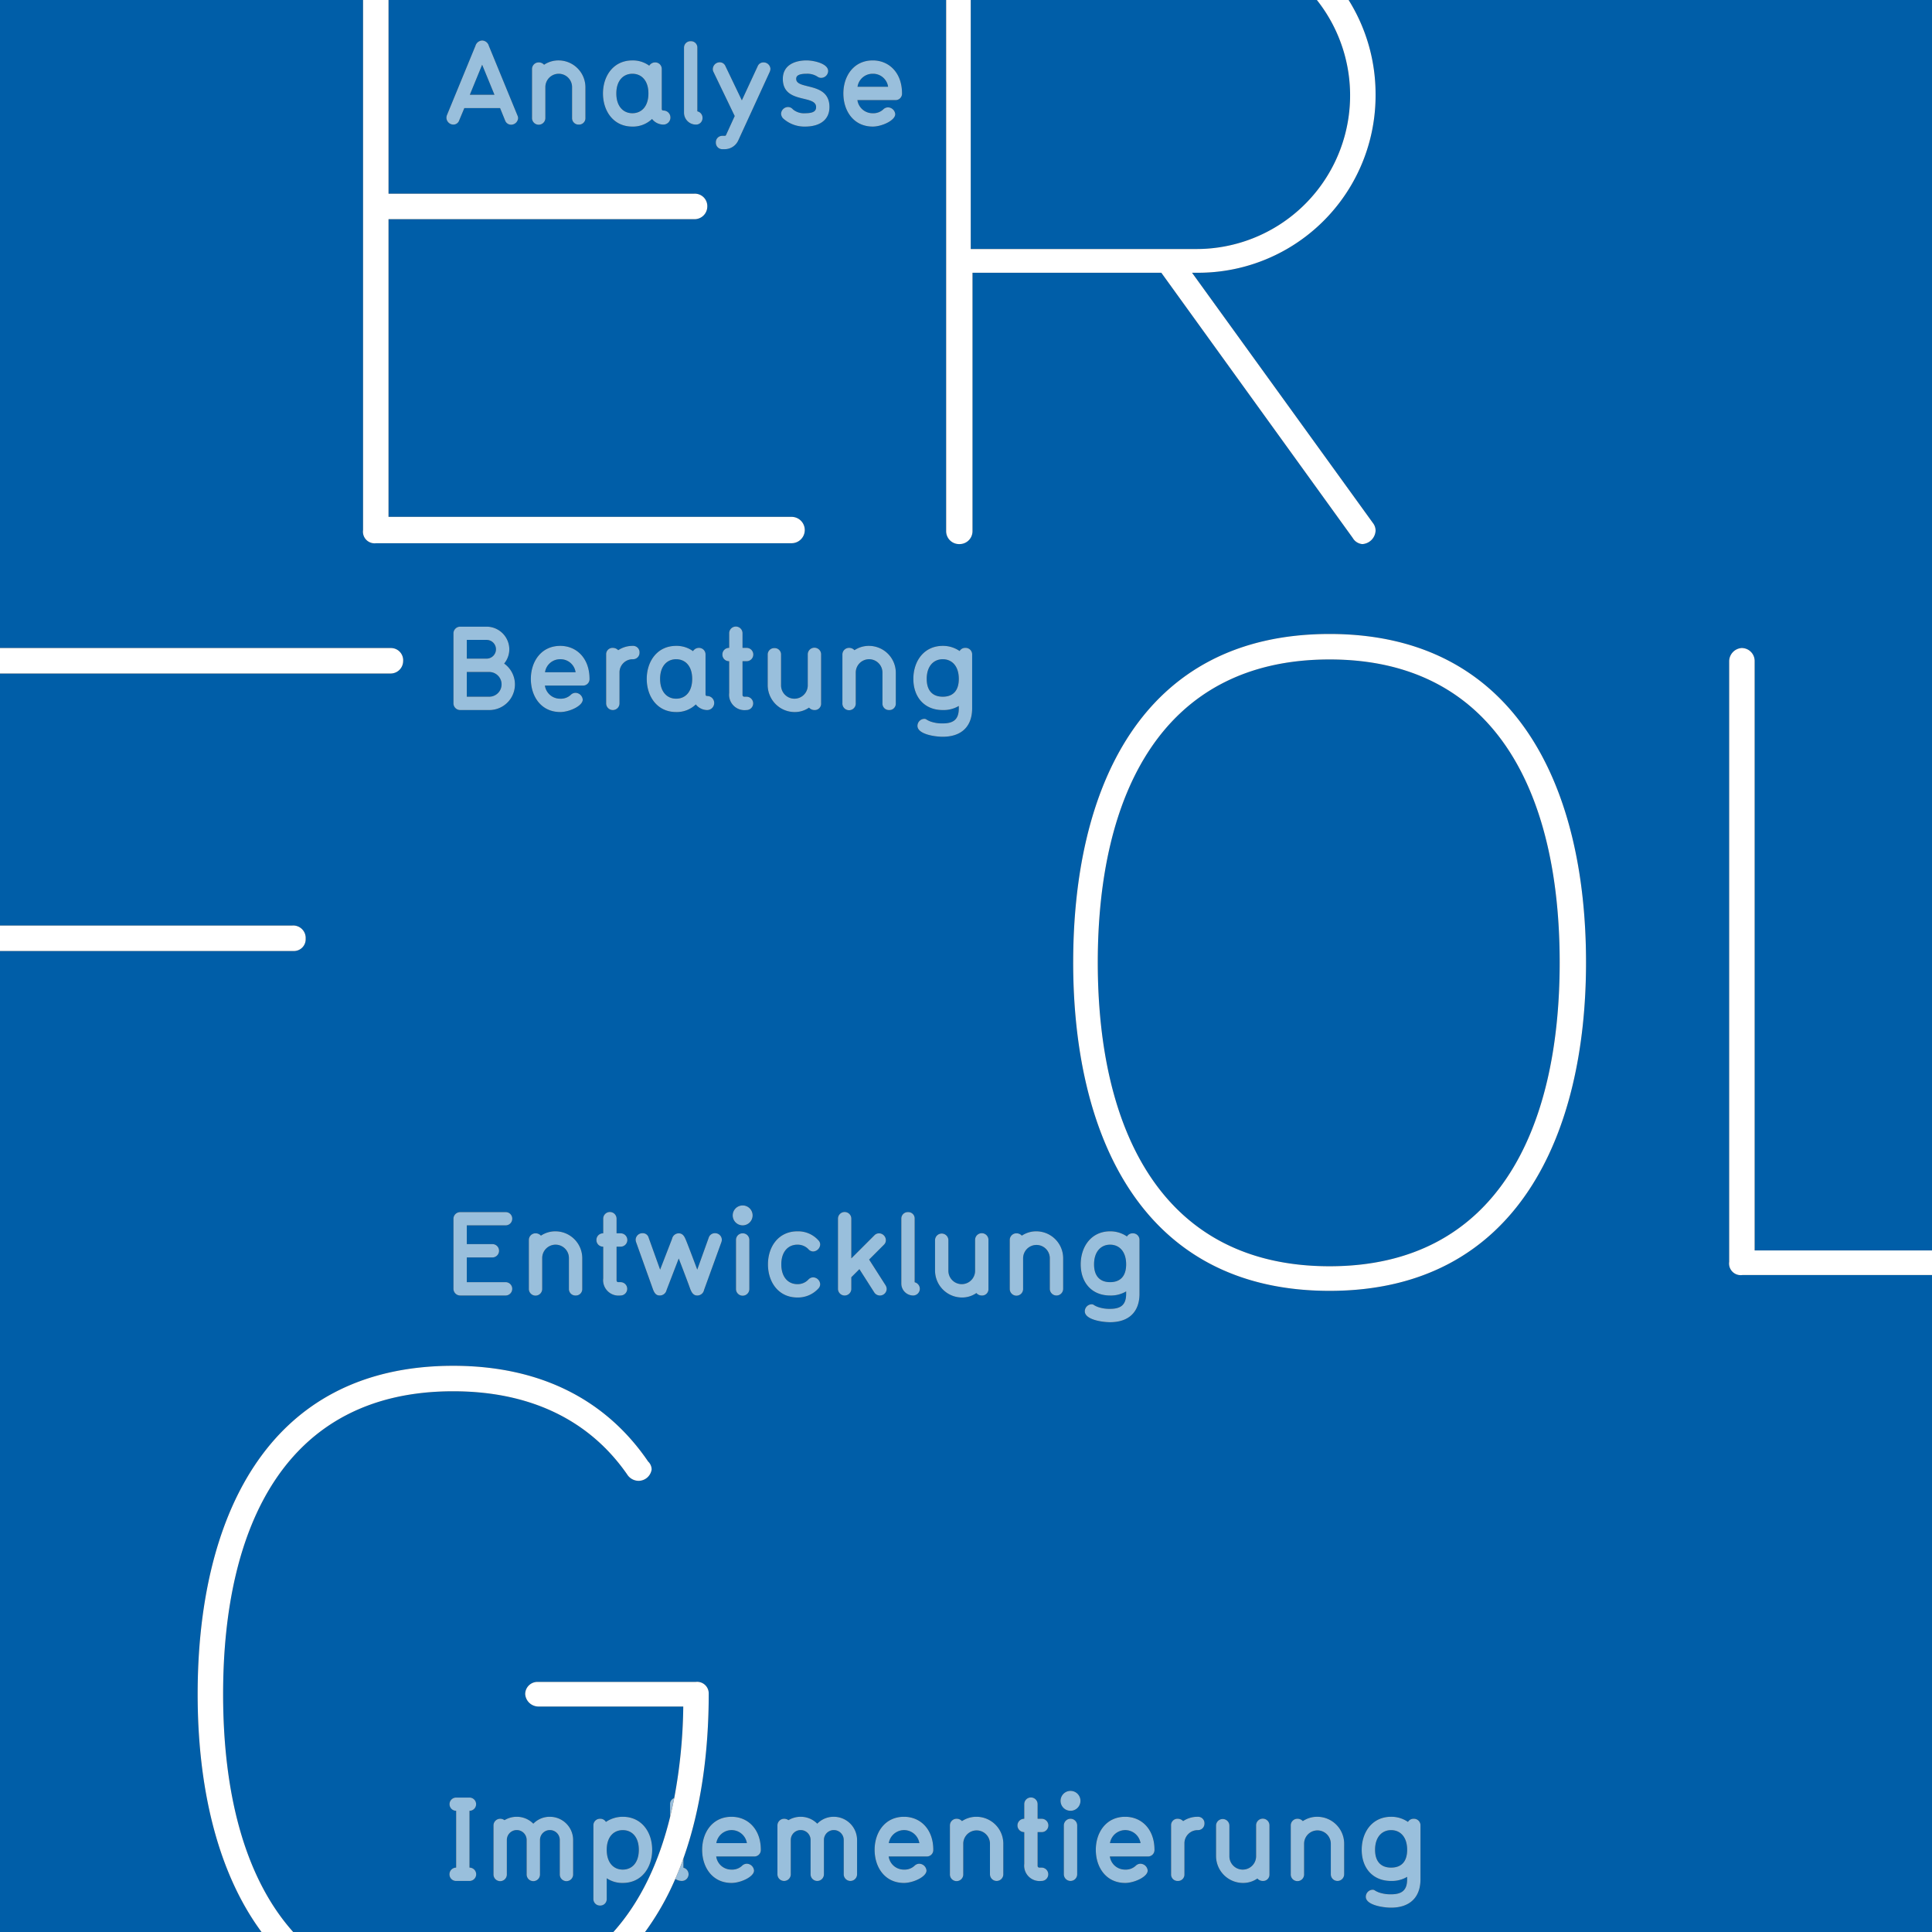 <svg xmlns="http://www.w3.org/2000/svg" viewBox="0 0 330 330"><rect x="0" y="0" width="330" height="330" fill="#333333" stroke="none"/><defs><style>.cls-1{fill:#005ea8;}.cls-2{fill:#99bfdc;}.cls-3{fill:#fff;}</style></defs><title>VRCP-Erfolg-Element 5</title><g id="Ebene_2" data-name="Ebene 2"><g id="Ebene_1-2" data-name="Ebene 1"><path class="cls-1" d="M103.633,315.96c0-2.181,1.16-3.36,2.74-3.36s2.741,1.18,2.741,3.36c0,2.2-1.16,3.381-2.741,3.381S103.633,318.161,103.633,315.96ZM161.03,119.001c1.74,0,2.74-1.02,2.74-3.041,0-2.181-1.16-3.36-2.74-3.36-1.56,0-2.741,1.18-2.741,3.36C158.289,117.981,159.309,119.001,161.03,119.001ZM154.414,312.6a2.599,2.599,0,0,0-2.601,2.221h5.221A2.588,2.588,0,0,0,154.414,312.6Zm37.78,0a2.599,2.599,0,0,0-2.601,2.221h5.221A2.588,2.588,0,0,0,192.194,312.6ZM0,0H62.013V90.534a1.989,1.989,0,0,0,2.25,2.25H135.21a2.25,2.25,0,0,0,0-4.5H66.362V37.437H118.56a2.175,2.175,0,0,0,2.25-2.1,2.123,2.123,0,0,0-2.25-2.25H66.362V0H161.61V90.685a2.25,2.25,0,0,0,4.5,0V46.586h32.249l32.698,45.299a2.091,2.091,0,0,0,1.65,1.05,2.419,2.419,0,0,0,2.25-2.25,2.093,2.093,0,0,0-.45-1.35L203.609,46.586h.899A30.28,30.28,0,0,0,234.958,16.138,30.311,30.311,0,0,0,230.353,0H330V213.585H299.707V112.94a2.208,2.208,0,0,0-2.25-2.25,2.283,2.283,0,0,0-2.101,2.25V215.536a1.989,1.989,0,0,0,2.25,2.25H330V330H110.18a46.364,46.364,0,0,0,5.163-9.072,2,2,0,0,0,1.13.354,1.146,1.146,0,0,0,.26-2.261V317.425c3.011-8.447,4.323-18.159,4.323-28.187a1.978,1.978,0,0,0-2.25-1.95H91.958a2.091,2.091,0,0,0-2.25,2.101,2.283,2.283,0,0,0,2.25,2.1h24.749a89.842,89.842,0,0,1-1.543,15.635,1.056,1.056,0,0,0-.711,1.036v2.21c-1.899,7.751-5.058,14.466-9.681,19.631H50.079c-8.438-9.44-11.97-24.054-11.97-40.612,0-28.649,10.65-51.748,39.299-51.748,13.8,0,23.699,5.399,29.849,14.399a2.347,2.347,0,0,0,1.801.899,2.27,2.27,0,0,0,2.249-1.949,1.902,1.902,0,0,0-.6-1.351c-7.05-10.35-18.149-16.349-33.299-16.349-32.249,0-43.648,26.698-43.648,56.098,0,15.43,3.178,30.147,10.911,40.612H0V162.438H50.26a2.003,2.003,0,0,0,1.949-2.1,2.122,2.122,0,0,0-2.249-2.25H0V115.039H66.758a2.138,2.138,0,0,0,2.101-2.1,2.087,2.087,0,0,0-2.101-2.25H0ZM80.194,319.001v-9.702a1.13,1.13,0,1,0,0-2.261H77.913a1.13,1.13,0,1,0,0,2.261v9.702a1.139,1.139,0,0,0-1.14,1.14,1.123,1.123,0,0,0,1.14,1.141h2.281a1.14,1.14,0,0,0,0-2.28Zm21.159,5.341a1.14,1.14,0,1,0,2.28,0v-3.521a4.718,4.718,0,0,0,2.74.8c3.221,0,5.021-2.62,5.021-5.661,0-3.021-1.801-5.641-5.021-5.641a5.145,5.145,0,0,0-2.88.88,1.091,1.091,0,0,0-.98-.54,1.116,1.116,0,0,0-1.16,1.14ZM88.274,310.32a4.02,4.02,0,0,0-2.101.58,1.213,1.213,0,0,0-.74-.24,1.139,1.139,0,0,0-1.141,1.14v8.342a1.141,1.141,0,1,0,2.281,0V314.28a1.69,1.69,0,0,1,3.38,0v5.861a1.141,1.141,0,1,0,2.281,0V314.28a1.69,1.69,0,0,1,3.38,0v5.861a1.141,1.141,0,1,0,2.281,0V314.28a3.974,3.974,0,0,0-3.981-3.96,3.876,3.876,0,0,0-2.82,1.18A3.946,3.946,0,0,0,88.274,310.32ZM88.496,20.181a1.066,1.066,0,0,0-.12-.48L83.495,7.818a1.226,1.226,0,0,0-1.141-.9,1.245,1.245,0,0,0-1.141.9L76.333,19.681a1.316,1.316,0,0,0-.08.46,1.2,1.2,0,0,0,1.181,1.14,1.044,1.044,0,0,0,1-.72l.88-2.101h6.102l.86,2.12a1.086,1.086,0,0,0,1.021.721A1.202,1.202,0,0,0,88.496,20.181Zm11.499-5.302a4.598,4.598,0,0,0-4.561-4.561,4.419,4.419,0,0,0-2.501.74,1.202,1.202,0,0,0-.88-.4,1.135,1.135,0,0,0-1.181,1.141v8.302a1.142,1.142,0,1,0,2.281,0V14.879a2.28,2.28,0,1,1,4.561,0v5.262a1.101,1.101,0,0,0,1.141,1.14,1.09,1.09,0,0,0,1.14-1.14Zm14.52,5.201a1.187,1.187,0,0,0-1.181-1.2c-.2,0-.3-.08-.3-.3V11.799a1.115,1.115,0,0,0-1.141-1.141,1.192,1.192,0,0,0-1,.561,4.75,4.75,0,0,0-2.881-.9c-3.261,0-5.02,2.681-5.02,5.641,0,2.981,1.76,5.661,5.02,5.661a4.7,4.7,0,0,0,3.361-1.3,2.482,2.482,0,0,0,1.94.96A1.204,1.204,0,0,0,114.515,20.08Zm5.478.06a1.107,1.107,0,0,0-.88-1.12V8.159a1.08,1.08,0,0,0-1.12-1.121,1.102,1.102,0,0,0-1.16,1.121V19.281a2.036,2.036,0,0,0,2.02,2A1.101,1.101,0,0,0,119.993,20.141Zm13.46,195.819c0-2.181,1.18-3.36,2.74-3.36a2.552,2.552,0,0,1,1.881.76,1.076,1.076,0,0,0,.82.4,1.254,1.254,0,0,0,1.2-1.16,1.001,1.001,0,0,0-.32-.761,4.648,4.648,0,0,0-3.581-1.52c-3.221,0-5.02,2.62-5.02,5.641,0,3.041,1.8,5.661,5.02,5.661a4.713,4.713,0,0,0,3.581-1.52,1.059,1.059,0,0,0,.32-.76,1.238,1.238,0,0,0-1.2-1.16,1.122,1.122,0,0,0-.82.38,2.488,2.488,0,0,1-1.881.78C134.633,219.341,133.453,218.161,133.453,215.96Zm25.962,100c0-3.541-2.221-5.641-5.001-5.641-3.261,0-5.021,2.68-5.021,5.641,0,3.001,1.761,5.661,5.021,5.661,1.54,0,3.841-1.04,3.841-2.12a1.266,1.266,0,0,0-1.26-1.16,1.167,1.167,0,0,0-.801.36,2.47,2.47,0,0,1-1.78.64,2.607,2.607,0,0,1-2.621-2.24h6.481A1.102,1.102,0,0,0,159.415,315.96Zm17.818,2.741V312.94h.7a1.14,1.14,0,1,0,0-2.28h-.7v-2.501a1.14,1.14,0,0,0-2.28,0v2.501h-.02a1.14,1.14,0,0,0,0,2.28h.02v5.421a2.632,2.632,0,0,0,2.921,2.921h.04a1.14,1.14,0,0,0,0-2.28h-.4A.291.291,0,0,1,177.233,318.702Zm6.76-6.902a1.14,1.14,0,0,0-2.28,0v8.342a1.14,1.14,0,1,0,2.28,0Zm5.621-85.957c3.12,0,5.02-1.68,5.02-4.86v-9.183a1.116,1.116,0,0,0-1.16-1.14,1.091,1.091,0,0,0-.981.54,4.968,4.968,0,0,0-2.88-.88c-3.221,0-5.021,2.62-5.021,5.641,0,3.081,1.86,5.321,5.021,5.321a5.08,5.08,0,0,0,2.74-.7v.4c0,1.8-.801,2.58-2.74,2.58a5.99,5.99,0,0,1-2.081-.32c-.84-.319-.68-.46-1.101-.46a1.206,1.206,0,0,0-1.14,1.2C185.293,225.382,188.174,225.842,189.614,225.842Zm7.581,90.118c0-3.541-2.221-5.641-5.001-5.641-3.261,0-5.021,2.68-5.021,5.641,0,3.001,1.761,5.661,5.021,5.661,1.54,0,3.841-1.04,3.841-2.12a1.266,1.266,0,0,0-1.261-1.16,1.165,1.165,0,0,0-.8.36,2.472,2.472,0,0,1-1.78.64,2.606,2.606,0,0,1-2.621-2.24h6.481A1.102,1.102,0,0,0,197.195,315.96Zm8.538-4.501a1.09,1.09,0,0,0-1.14-1.14,4.418,4.418,0,0,0-2.501.739,1.258,1.258,0,0,0-.92-.399,1.089,1.089,0,0,0-1.141,1.14v8.342a1.101,1.101,0,0,0,1.141,1.141,1.09,1.09,0,0,0,1.14-1.141V314.88a2.255,2.255,0,0,1,2.281-2.28A1.101,1.101,0,0,0,205.733,311.459Zm11.101.38a1.142,1.142,0,1,0-2.281,0v5.222a2.28,2.28,0,0,1-4.561,0v-5.222a1.14,1.14,0,0,0-2.28,0v5.222a4.61,4.61,0,0,0,4.561,4.56,4.248,4.248,0,0,0,2.501-.76,1.205,1.205,0,0,0,.92.42,1.08,1.08,0,0,0,1.141-1.141Zm12.759,3.041a4.597,4.597,0,0,0-4.561-4.561,4.418,4.418,0,0,0-2.501.739,1.206,1.206,0,0,0-.88-.399,1.134,1.134,0,0,0-1.181,1.14v8.302a1.142,1.142,0,1,0,2.28,0V314.88a2.281,2.281,0,0,1,4.561,0v5.261a1.14,1.14,0,1,0,2.28,0Zm13.04-3.081a1.116,1.116,0,0,0-1.16-1.14,1.091,1.091,0,0,0-.981.54,4.968,4.968,0,0,0-2.88-.88c-3.221,0-5.021,2.62-5.021,5.641,0,3.081,1.86,5.321,5.021,5.321a5.08,5.08,0,0,0,2.74-.7v.4c0,1.8-.8,2.58-2.74,2.58a5.991,5.991,0,0,1-2.081-.32c-.84-.319-.68-.46-1.1-.46a1.206,1.206,0,0,0-1.141,1.2c0,1.4,2.881,1.86,4.321,1.86,3.12,0,5.02-1.68,5.02-4.86ZM183.307,164.388c0,29.099,11.399,56.098,43.799,56.098,32.248,0,43.798-26.999,43.798-56.098,0-29.399-11.55-56.099-43.798-56.099C194.707,108.289,183.307,134.989,183.307,164.388Zm-2.154,143.211a1.699,1.699,0,0,0,1.7,1.7,1.7,1.7,0,1,0,0-3.4A1.698,1.698,0,0,0,181.153,307.599Zm-8.681-87.498a1.142,1.142,0,1,0,2.28,0V214.88a2.281,2.281,0,0,1,4.561,0v5.261a1.14,1.14,0,1,0,2.28,0V214.88a4.597,4.597,0,0,0-4.561-4.561,4.417,4.417,0,0,0-2.501.739,1.206,1.206,0,0,0-.88-.399,1.134,1.134,0,0,0-1.181,1.14ZM166.814,310.32a4.418,4.418,0,0,0-2.501.739,1.205,1.205,0,0,0-.88-.399,1.134,1.134,0,0,0-1.181,1.14v8.302a1.142,1.142,0,1,0,2.28,0V314.88a2.281,2.281,0,0,1,4.561,0v5.261a1.14,1.14,0,1,0,2.28,0V314.88A4.597,4.597,0,0,0,166.814,310.32Zm-2.541-90.978a2.254,2.254,0,0,1-2.28-2.28v-5.222a1.14,1.14,0,0,0-2.28,0v5.222a4.61,4.61,0,0,0,4.561,4.56,4.248,4.248,0,0,0,2.501-.76,1.205,1.205,0,0,0,.92.42,1.08,1.08,0,0,0,1.141-1.141v-8.302a1.142,1.142,0,1,0-2.281,0v5.222A2.254,2.254,0,0,1,164.273,219.341ZM156.008,115.96c0,3.081,1.86,5.321,5.021,5.321a5.08,5.08,0,0,0,2.74-.7v.4c0,1.8-.801,2.58-2.74,2.58a5.991,5.991,0,0,1-2.081-.32c-.84-.319-.68-.46-1.101-.46a1.206,1.206,0,0,0-1.14,1.2c0,1.4,2.881,1.86,4.321,1.86,3.12,0,5.02-1.68,5.02-4.86v-9.183a1.116,1.116,0,0,0-1.16-1.14,1.091,1.091,0,0,0-.981.54,4.968,4.968,0,0,0-2.88-.88C157.809,110.32,156.008,112.94,156.008,115.96Zm-2.057,92.198v11.123a2.037,2.037,0,0,0,2.02,2,1.146,1.146,0,0,0,.261-2.261V208.159a1.08,1.08,0,0,0-1.12-1.12A1.101,1.101,0,0,0,153.952,208.159ZM144.053,15.959c0,3.001,1.76,5.661,5.02,5.661,1.541,0,3.841-1.04,3.841-2.12a1.266,1.266,0,0,0-1.26-1.16,1.17,1.17,0,0,0-.801.36,2.468,2.468,0,0,1-1.78.64,2.606,2.606,0,0,1-2.62-2.24h6.481a1.101,1.101,0,0,0,1.14-1.141c0-3.54-2.22-5.641-5.001-5.641C145.812,10.319,144.053,12.999,144.053,15.959Zm-.164,104.142a1.142,1.142,0,1,0,2.28,0V114.88a2.28,2.28,0,1,1,4.56,0v5.261a1.101,1.101,0,0,0,1.141,1.141,1.09,1.09,0,0,0,1.141-1.141V114.88a4.598,4.598,0,0,0-4.561-4.561,4.414,4.414,0,0,0-2.5.739,1.206,1.206,0,0,0-.881-.399,1.133,1.133,0,0,0-1.18,1.14Zm-.756,100.04a1.14,1.14,0,1,0,2.28,0v-1.98l1.38-1.38,2.541,3.98a1.155,1.155,0,0,0,2.12-.6,1.242,1.242,0,0,0-.2-.641l-2.8-4.381,2.52-2.521a1.06,1.06,0,0,0,.34-.8,1.188,1.188,0,0,0-1.16-1.16,1.094,1.094,0,0,0-.801.34l-3.94,3.94v-6.781a1.14,1.14,0,0,0-2.28,0Zm-.718,90.179a3.876,3.876,0,0,0-2.82,1.18,3.946,3.946,0,0,0-2.821-1.18,4.025,4.025,0,0,0-2.101.58,1.213,1.213,0,0,0-.74-.24,1.139,1.139,0,0,0-1.14,1.14v8.342a1.14,1.14,0,1,0,2.28,0V314.28a1.69,1.69,0,0,1,3.381,0v5.861a1.14,1.14,0,1,0,2.28,0V314.28a1.69,1.69,0,0,1,3.381,0v5.861a1.14,1.14,0,1,0,2.28,0V314.28A3.974,3.974,0,0,0,142.415,310.32Zm-10.82-298.581a1.17,1.17,0,0,0-1.2-1.08,1.04,1.04,0,0,0-.98.66l-2.7,5.821-2.801-5.841a1.05,1.05,0,0,0-.98-.66,1.186,1.186,0,0,0-1.18,1.14,1.032,1.032,0,0,0,.12.52l3.62,7.521-1.48,3.24a.213.213,0,0,1-.199.141h-.4a1.09,1.09,0,0,0-1.141,1.14,1.101,1.101,0,0,0,1.141,1.141h.42a2.552,2.552,0,0,0,2.261-1.48l5.381-11.723A1.392,1.392,0,0,0,131.595,11.739ZM137.533,21.62c2.161,0,4.141-.899,4.141-3.34,0-4.381-5.681-2.881-5.681-4.802,0-.359.14-.88,1.78-.88a3.189,3.189,0,0,1,1.86.5,1.061,1.061,0,0,0,.66.2,1.202,1.202,0,0,0,1.16-1.16c0-1.301-2.5-1.82-3.681-1.82-1.92,0-4.061.74-4.061,3.16,0,4.321,5.681,2.641,5.681,4.802,0,.52-.2,1.06-1.86,1.06a2.939,2.939,0,0,1-2.101-.66,1.076,1.076,0,0,0-.84-.399,1.206,1.206,0,0,0-1.181,1.16,1.3,1.3,0,0,0,.301.74A5.414,5.414,0,0,0,137.533,21.62Zm-6.404,95.441a4.61,4.61,0,0,0,4.56,4.56,4.246,4.246,0,0,0,2.501-.76,1.205,1.205,0,0,0,.92.42,1.08,1.08,0,0,0,1.141-1.141v-8.302a1.142,1.142,0,1,0-2.28,0v5.222a2.281,2.281,0,0,1-4.562,0v-5.222a1.089,1.089,0,0,0-1.14-1.14,1.101,1.101,0,0,0-1.141,1.14ZM129.955,315.96c0-3.541-2.221-5.641-5.001-5.641-3.261,0-5.021,2.68-5.021,5.641,0,3.001,1.761,5.661,5.021,5.661,1.54,0,3.841-1.04,3.841-2.12a1.266,1.266,0,0,0-1.261-1.16,1.165,1.165,0,0,0-.8.36,2.47,2.47,0,0,1-1.78.64,2.607,2.607,0,0,1-2.621-2.24h6.481A1.102,1.102,0,0,0,129.955,315.96ZM128.574,207.599a1.716,1.716,0,0,0-1.721-1.7,1.7,1.7,0,1,0,0,3.4A1.717,1.717,0,0,0,128.574,207.599Zm-1.721,3.061a1.123,1.123,0,0,0-1.141,1.14v8.342a1.141,1.141,0,1,0,2.281,0v-8.342A1.123,1.123,0,0,0,126.853,210.66Zm-3.465-98.86a1.123,1.123,0,0,0,1.141,1.141h.019v5.421a2.632,2.632,0,0,0,2.921,2.921h.04a1.14,1.14,0,1,0,0-2.28h-.4a.291.291,0,0,1-.28-.3V112.94h.7a1.14,1.14,0,1,0,0-2.28h-.7v-2.501a1.14,1.14,0,0,0-2.28,0v2.501h-.019A1.123,1.123,0,0,0,123.388,111.799Zm-12.92,4.161c0,2.98,1.761,5.661,5.021,5.661a4.697,4.697,0,0,0,3.36-1.3,2.486,2.486,0,0,0,1.94.96,1.204,1.204,0,0,0,1.2-1.2,1.186,1.186,0,0,0-1.18-1.2c-.2,0-.301-.08-.301-.3v-6.782a1.114,1.114,0,0,0-1.14-1.14,1.191,1.191,0,0,0-1,.56,4.758,4.758,0,0,0-2.881-.9C112.229,110.32,110.469,112.999,110.469,115.96Zm-.695,94.679a1.155,1.155,0,0,0-1.2,1.08,1.465,1.465,0,0,0,.08.461l2.9,8.102c.28.72.6,1,1.141,1a1.18,1.18,0,0,0,1.16-.92l2.08-5.401c1.98,5.141,1.98,5.301,2.021,5.341.26.641.6.981,1.12.981a1.167,1.167,0,0,0,1.181-.94l2.96-8.161a1.304,1.304,0,0,0,.08-.461,1.15,1.15,0,0,0-1.18-1.08,1.102,1.102,0,0,0-1.061.761l-1.96,5.461c-1.881-5.021-2.001-5.201-2.001-5.201-.26-.66-.62-1-1.16-1a1.172,1.172,0,0,0-1.141.94l-2.04,5.261-1.96-5.461A1.025,1.025,0,0,0,109.773,210.639Zm-6.24-90.498a1.14,1.14,0,1,0,2.28,0V114.88a2.254,2.254,0,0,1,2.28-2.28,1.101,1.101,0,0,0,1.141-1.141,1.09,1.09,0,0,0-1.141-1.14,4.414,4.414,0,0,0-2.5.739,1.259,1.259,0,0,0-.921-.399,1.089,1.089,0,0,0-1.14,1.14Zm-1.66,91.658a1.123,1.123,0,0,0,1.141,1.141h.02v5.421a2.632,2.632,0,0,0,2.921,2.921h.04a1.14,1.14,0,1,0,0-2.28h-.4a.291.291,0,0,1-.28-.3V212.94h.7a1.14,1.14,0,1,0,0-2.28h-.7v-2.501a1.14,1.14,0,0,0-2.28,0v2.501h-.02A1.123,1.123,0,0,0,101.873,211.799Zm-11.2-95.839c0,3.001,1.761,5.661,5.021,5.661,1.54,0,3.841-1.04,3.841-2.12a1.266,1.266,0,0,0-1.261-1.16,1.165,1.165,0,0,0-.8.36,2.47,2.47,0,0,1-1.78.64,2.607,2.607,0,0,1-2.621-2.24h6.481a1.102,1.102,0,0,0,1.141-1.141c0-3.541-2.221-5.641-5.001-5.641C92.433,110.32,90.673,112.999,90.673,115.96Zm-.34,104.141a1.142,1.142,0,1,0,2.281,0V214.88a2.28,2.28,0,0,1,4.561,0v5.261a1.101,1.101,0,0,0,1.141,1.141,1.09,1.09,0,0,0,1.14-1.141V214.88a4.597,4.597,0,0,0-4.561-4.561,4.418,4.418,0,0,0-2.501.739,1.204,1.204,0,0,0-.88-.399,1.133,1.133,0,0,0-1.181,1.14Zm-12.88-99.96a1.153,1.153,0,0,0,1.141,1.141H83.575a4.375,4.375,0,0,0,2.54-7.941,3.84,3.84,0,0,0,.88-2.44,3.893,3.893,0,0,0-3.881-3.861h-4.52a1.15,1.15,0,0,0-1.141,1.12Zm0,100a1.153,1.153,0,0,0,1.141,1.141h7.762a1.14,1.14,0,0,0,0-2.28H79.734v-4.221h4.4a1.141,1.141,0,0,0,0-2.281h-4.4v-3.2h6.621a1.124,1.124,0,0,0,1.14-1.141,1.11,1.11,0,0,0-1.14-1.12H78.594a1.15,1.15,0,0,0-1.141,1.12ZM95.694,112.6a2.599,2.599,0,0,0-2.601,2.221h5.221A2.588,2.588,0,0,0,95.694,112.6Zm-15.44-96.42h4.201l-2.101-5.121ZM227.106,216.286c28.499,0,39.298-23.249,39.298-51.898s-10.799-51.748-39.298-51.748c-28.649,0-39.599,23.099-39.599,51.748S198.457,216.286,227.106,216.286ZM237.613,312.6c-1.56,0-2.741,1.18-2.741,3.36,0,2.02,1.02,3.041,2.741,3.041,1.74,0,2.74-1.02,2.74-3.041C240.353,313.78,239.193,312.6,237.613,312.6Zm-112.659,0a2.599,2.599,0,0,0-2.601,2.221h5.221A2.588,2.588,0,0,0,124.954,312.6ZM85.675,116.901a2.091,2.091,0,0,0-2.1-2.12H79.734v4.221h3.82A2.092,2.092,0,0,0,85.675,116.901Zm29.815,2.44c1.58,0,2.74-1.181,2.74-3.381,0-2.181-1.16-3.36-2.74-3.36-1.561,0-2.741,1.18-2.741,3.36C112.749,118.16,113.929,119.341,115.49,119.341ZM149.073,12.599a2.6,2.6,0,0,0-2.601,2.221h5.222A2.589,2.589,0,0,0,149.073,12.599ZM189.614,212.6c-1.56,0-2.741,1.18-2.741,3.36,0,2.02,1.02,3.041,2.741,3.041,1.74,0,2.74-1.02,2.74-3.041C192.354,213.78,191.194,212.6,189.614,212.6ZM84.715,110.9a1.605,1.605,0,0,0-1.601-1.601h-3.38v3.2h3.38A1.592,1.592,0,0,0,84.715,110.9ZM204.359,42.536A26.237,26.237,0,0,0,224.93,0H165.81V42.536ZM108.013,12.599c-1.56,0-2.74,1.181-2.74,3.36,0,2.201,1.18,3.381,2.74,3.381,1.581,0,2.741-1.18,2.741-3.381C110.755,13.78,109.594,12.599,108.013,12.599Z"/><path class="cls-2" d="M83.495,7.818a1.226,1.226,0,0,0-1.141-.9,1.245,1.245,0,0,0-1.141.9L76.333,19.681a1.316,1.316,0,0,0-.08.46,1.2,1.2,0,0,0,1.181,1.14,1.044,1.044,0,0,0,1-.72l.88-2.101h6.102l.86,2.12a1.086,1.086,0,0,0,1.021.721,1.202,1.202,0,0,0,1.2-1.12,1.066,1.066,0,0,0-.12-.48ZM80.254,16.18l2.1-5.121L84.455,16.18Zm19.741-1.301v5.262a1.09,1.09,0,0,1-1.14,1.14,1.101,1.101,0,0,1-1.141-1.14V14.879a2.28,2.28,0,1,0-4.561,0v5.222a1.142,1.142,0,1,1-2.281,0V11.799a1.135,1.135,0,0,1,1.181-1.141,1.202,1.202,0,0,1,.88.4,4.419,4.419,0,0,1,2.501-.74A4.598,4.598,0,0,1,99.995,14.879Zm13.34,4.001c-.2,0-.3-.08-.3-.3V11.799a1.115,1.115,0,0,0-1.141-1.141,1.192,1.192,0,0,0-1,.561,4.75,4.75,0,0,0-2.881-.9c-3.261,0-5.02,2.681-5.02,5.641,0,2.981,1.76,5.661,5.02,5.661a4.7,4.7,0,0,0,3.361-1.3,2.482,2.482,0,0,0,1.94.96,1.204,1.204,0,0,0,1.2-1.2A1.187,1.187,0,0,0,113.335,18.88Zm-5.321.46c-1.56,0-2.74-1.18-2.74-3.381,0-2.18,1.18-3.36,2.74-3.36,1.581,0,2.741,1.181,2.741,3.36C110.755,18.16,109.594,19.34,108.013,19.34Zm11.98.801a1.101,1.101,0,0,1-1.14,1.14,2.036,2.036,0,0,1-2.02-2V8.159a1.102,1.102,0,0,1,1.16-1.121,1.08,1.08,0,0,1,1.12,1.121V19.021A1.107,1.107,0,0,1,119.993,20.141Zm11.602-8.402a1.392,1.392,0,0,1-.12.54l-5.381,11.723a2.552,2.552,0,0,1-2.261,1.48h-.42a1.101,1.101,0,0,1-1.141-1.141,1.09,1.09,0,0,1,1.141-1.14h.4a.213.213,0,0,0,.199-.141l1.48-3.24-3.62-7.521a1.032,1.032,0,0,1-.12-.52,1.186,1.186,0,0,1,1.18-1.14,1.05,1.05,0,0,1,.98.66l2.801,5.841,2.7-5.821a1.04,1.04,0,0,1,.98-.66A1.17,1.17,0,0,1,131.595,11.739ZM137.533,21.62a5.414,5.414,0,0,1-3.82-1.439,1.3,1.3,0,0,1-.301-.74,1.206,1.206,0,0,1,1.181-1.16,1.076,1.076,0,0,1,.84.399,2.939,2.939,0,0,0,2.101.66c1.66,0,1.86-.54,1.86-1.06,0-2.161-5.681-.48-5.681-4.802,0-2.42,2.141-3.16,4.061-3.16,1.181,0,3.681.52,3.681,1.82a1.202,1.202,0,0,1-1.16,1.16,1.061,1.061,0,0,1-.66-.2,3.189,3.189,0,0,0-1.86-.5c-1.641,0-1.78.52-1.78.88,0,1.921,5.681.421,5.681,4.802C141.674,20.721,139.694,21.62,137.533,21.62Zm11.54,0c1.541,0,3.841-1.04,3.841-2.12a1.266,1.266,0,0,0-1.26-1.16,1.17,1.17,0,0,0-.801.36,2.468,2.468,0,0,1-1.78.64,2.606,2.606,0,0,1-2.62-2.24h6.481a1.101,1.101,0,0,0,1.14-1.141c0-3.54-2.22-5.641-5.001-5.641-3.261,0-5.02,2.681-5.02,5.641C144.053,18.96,145.812,21.62,149.073,21.62Zm0-9.021a2.589,2.589,0,0,1,2.621,2.221h-5.222A2.6,2.6,0,0,1,149.073,12.599ZM78.594,121.282H83.575a4.375,4.375,0,0,0,2.54-7.941,3.84,3.84,0,0,0,.88-2.44,3.893,3.893,0,0,0-3.881-3.861h-4.52a1.15,1.15,0,0,0-1.141,1.12v11.982A1.153,1.153,0,0,0,78.594,121.282Zm1.141-11.982h3.38a1.6,1.6,0,1,1,0,3.2h-3.38Zm0,5.481H83.575a2.11,2.11,0,0,1-.021,4.221h-3.82Zm15.96,6.841c1.54,0,3.841-1.04,3.841-2.12a1.266,1.266,0,0,0-1.261-1.16,1.165,1.165,0,0,0-.8.36,2.47,2.47,0,0,1-1.78.64,2.607,2.607,0,0,1-2.621-2.24h6.481a1.102,1.102,0,0,0,1.141-1.141c0-3.541-2.221-5.641-5.001-5.641-3.261,0-5.021,2.68-5.021,5.641C90.673,118.961,92.433,121.621,95.694,121.621Zm0-9.021a2.588,2.588,0,0,1,2.62,2.221H93.094A2.599,2.599,0,0,1,95.694,112.6Zm7.839,7.541v-8.342a1.089,1.089,0,0,1,1.14-1.14,1.259,1.259,0,0,1,.921.399,4.414,4.414,0,0,1,2.5-.739,1.09,1.09,0,0,1,1.141,1.14,1.101,1.101,0,0,1-1.141,1.141,2.254,2.254,0,0,0-2.28,2.28v5.261a1.14,1.14,0,1,1-2.28,0Zm11.957,1.48a4.697,4.697,0,0,0,3.36-1.3,2.486,2.486,0,0,0,1.94.96,1.204,1.204,0,0,0,1.2-1.2,1.186,1.186,0,0,0-1.18-1.2c-.2,0-.301-.08-.301-.3v-6.782a1.114,1.114,0,0,0-1.14-1.14,1.191,1.191,0,0,0-1,.56,4.758,4.758,0,0,0-2.881-.9c-3.261,0-5.021,2.68-5.021,5.641C110.469,118.941,112.229,121.621,115.49,121.621Zm0-9.021c1.58,0,2.74,1.18,2.74,3.36,0,2.2-1.16,3.381-2.74,3.381-1.561,0-2.741-1.181-2.741-3.381C112.749,113.78,113.929,112.6,115.49,112.6Zm7.898-.801a1.123,1.123,0,0,1,1.141-1.14h.019v-2.501a1.14,1.14,0,0,1,2.28,0v2.501h.7a1.14,1.14,0,1,1,0,2.28h-.7v5.762a.291.291,0,0,0,.28.3h.4a1.14,1.14,0,1,1,0,2.28h-.04a2.632,2.632,0,0,1-2.921-2.921V112.94h-.019A1.123,1.123,0,0,1,123.388,111.799Zm7.74,5.262v-5.222a1.101,1.101,0,0,1,1.141-1.14,1.089,1.089,0,0,1,1.14,1.14v5.222a2.281,2.281,0,0,0,4.562,0v-5.222a1.142,1.142,0,1,1,2.28,0v8.302a1.08,1.08,0,0,1-1.141,1.141,1.205,1.205,0,0,1-.92-.42,4.246,4.246,0,0,1-2.501.76A4.61,4.61,0,0,1,131.129,117.061Zm12.76,3.04v-8.302a1.133,1.133,0,0,1,1.18-1.14,1.206,1.206,0,0,1,.881.399,4.414,4.414,0,0,1,2.5-.739,4.598,4.598,0,0,1,4.561,4.561v5.261a1.09,1.09,0,0,1-1.141,1.141,1.101,1.101,0,0,1-1.141-1.141V114.88a2.28,2.28,0,1,0-4.56,0v5.221a1.142,1.142,0,1,1-2.28,0Zm17.142,1.181a5.08,5.08,0,0,0,2.74-.7v.4c0,1.8-.801,2.58-2.74,2.58a5.991,5.991,0,0,1-2.081-.32c-.84-.319-.68-.46-1.101-.46a1.206,1.206,0,0,0-1.14,1.2c0,1.4,2.881,1.86,4.321,1.86,3.12,0,5.02-1.68,5.02-4.86v-9.183a1.116,1.116,0,0,0-1.16-1.14,1.091,1.091,0,0,0-.981.54,4.968,4.968,0,0,0-2.88-.88c-3.221,0-5.021,2.62-5.021,5.641C156.008,119.041,157.869,121.282,161.03,121.282Zm0-8.682c1.58,0,2.74,1.18,2.74,3.36,0,2.02-1,3.041-2.74,3.041-1.721,0-2.741-1.02-2.741-3.041C158.289,113.78,159.47,112.6,161.03,112.6ZM77.453,220.141V208.159a1.15,1.15,0,0,1,1.141-1.12h7.762a1.11,1.11,0,0,1,1.14,1.12,1.124,1.124,0,0,1-1.14,1.141H79.734v3.2h4.4a1.141,1.141,0,0,1,0,2.281h-4.4v4.221h6.621a1.14,1.14,0,0,1,0,2.28H78.594A1.153,1.153,0,0,1,77.453,220.141Zm12.88-.04v-8.302a1.133,1.133,0,0,1,1.181-1.14,1.204,1.204,0,0,1,.88.399,4.418,4.418,0,0,1,2.501-.739,4.597,4.597,0,0,1,4.561,4.561v5.261a1.09,1.09,0,0,1-1.14,1.141,1.101,1.101,0,0,1-1.141-1.141V214.88a2.28,2.28,0,0,0-4.561,0v5.221a1.142,1.142,0,1,1-2.281,0Zm11.54-8.302a1.123,1.123,0,0,1,1.141-1.14h.02v-2.501a1.14,1.14,0,0,1,2.28,0v2.501h.7a1.14,1.14,0,1,1,0,2.28h-.7v5.762a.291.291,0,0,0,.28.3h.4a1.14,1.14,0,1,1,0,2.28h-.04a2.632,2.632,0,0,1-2.921-2.921V212.94h-.02A1.123,1.123,0,0,1,101.873,211.799Zm7.9-1.16a1.025,1.025,0,0,1,1.02.761l1.96,5.461,2.04-5.261a1.172,1.172,0,0,1,1.141-.94c.54,0,.9.34,1.16,1,0,0,.12.18,2.001,5.201l1.96-5.461a1.102,1.102,0,0,1,1.061-.761,1.15,1.15,0,0,1,1.18,1.08,1.304,1.304,0,0,1-.08.461l-2.96,8.161a1.167,1.167,0,0,1-1.181.94c-.521,0-.86-.34-1.12-.981-.04-.04-.04-.2-2.021-5.341l-2.08,5.401a1.18,1.18,0,0,1-1.16.92c-.541,0-.86-.28-1.141-1l-2.9-8.102a1.465,1.465,0,0,1-.08-.461A1.155,1.155,0,0,1,109.773,210.639Zm17.08.02a1.123,1.123,0,0,1,1.141,1.14v8.342a1.141,1.141,0,1,1-2.281,0v-8.342A1.123,1.123,0,0,1,126.853,210.66Zm0-1.36a1.7,1.7,0,1,1,0-3.4,1.7,1.7,0,1,1,0,3.4Zm6.6,6.661c0,2.2,1.18,3.381,2.74,3.381a2.488,2.488,0,0,0,1.881-.78,1.122,1.122,0,0,1,.82-.38,1.238,1.238,0,0,1,1.2,1.16,1.059,1.059,0,0,1-.32.76,4.713,4.713,0,0,1-3.581,1.52c-3.221,0-5.02-2.62-5.02-5.661,0-3.02,1.8-5.641,5.02-5.641a4.648,4.648,0,0,1,3.581,1.52,1.001,1.001,0,0,1,.32.761,1.254,1.254,0,0,1-1.2,1.16,1.076,1.076,0,0,1-.82-.4,2.552,2.552,0,0,0-1.881-.76C134.633,212.6,133.453,213.78,133.453,215.96Zm9.68,4.181V208.159a1.14,1.14,0,0,1,2.28,0V214.94l3.94-3.94a1.094,1.094,0,0,1,.801-.34,1.188,1.188,0,0,1,1.16,1.16,1.06,1.06,0,0,1-.34.8l-2.52,2.521,2.8,4.381a1.242,1.242,0,0,1,.2.641,1.155,1.155,0,0,1-2.12.6l-2.541-3.98-1.38,1.38v1.98a1.14,1.14,0,1,1-2.28,0Zm10.819-11.982a1.101,1.101,0,0,1,1.161-1.12,1.08,1.08,0,0,1,1.12,1.12v10.862a1.146,1.146,0,0,1-.261,2.261,2.037,2.037,0,0,1-2.02-2Zm12.602,8.902v-5.222a1.142,1.142,0,1,1,2.281,0v8.302a1.08,1.08,0,0,1-1.141,1.141,1.205,1.205,0,0,1-.92-.42,4.248,4.248,0,0,1-2.501.76,4.61,4.61,0,0,1-4.561-4.56v-5.222a1.14,1.14,0,0,1,2.28,0v5.222a2.28,2.28,0,0,0,4.561,0Zm5.919,3.04v-8.302a1.134,1.134,0,0,1,1.181-1.14,1.206,1.206,0,0,1,.88.399,4.417,4.417,0,0,1,2.501-.739,4.597,4.597,0,0,1,4.561,4.561v5.261a1.14,1.14,0,1,1-2.28,0V214.88a2.281,2.281,0,0,0-4.561,0v5.221a1.142,1.142,0,1,1-2.28,0Zm22.162.881v-9.183a1.116,1.116,0,0,0-1.16-1.14,1.091,1.091,0,0,0-.981.54,4.968,4.968,0,0,0-2.88-.88c-3.221,0-5.021,2.62-5.021,5.641,0,3.081,1.86,5.321,5.021,5.321a5.08,5.08,0,0,0,2.74-.7v.4c0,1.8-.801,2.58-2.74,2.58a5.99,5.99,0,0,1-2.081-.32c-.84-.319-.68-.46-1.101-.46a1.206,1.206,0,0,0-1.14,1.2c0,1.4,2.881,1.86,4.321,1.86C192.734,225.842,194.635,224.162,194.635,220.982Zm-5.02-1.98c-1.721,0-2.741-1.02-2.741-3.041,0-2.181,1.181-3.36,2.741-3.36,1.58,0,2.74,1.18,2.74,3.36C192.354,217.981,191.354,219.001,189.614,219.001Zm-109.42,90.298v9.702a1.14,1.14,0,0,1,0,2.28H77.913a1.123,1.123,0,0,1-1.14-1.141,1.139,1.139,0,0,1,1.14-1.14v-9.702a1.13,1.13,0,1,1,0-2.261h2.281a1.13,1.13,0,1,1,0,2.261Zm8.08,1.02a3.946,3.946,0,0,1,2.82,1.18,3.876,3.876,0,0,1,2.82-1.18,3.974,3.974,0,0,1,3.981,3.96v5.861a1.141,1.141,0,1,1-2.281,0V314.28a1.69,1.69,0,0,0-3.38,0v5.861a1.141,1.141,0,1,1-2.281,0V314.28a1.69,1.69,0,0,0-3.38,0v5.861a1.141,1.141,0,1,1-2.281,0v-8.342a1.139,1.139,0,0,1,1.141-1.14,1.213,1.213,0,0,1,.74.24A4.02,4.02,0,0,1,88.274,310.32Zm14.219,15.163a1.102,1.102,0,0,0,1.141-1.141v-3.521a4.718,4.718,0,0,0,2.74.8c3.221,0,5.021-2.62,5.021-5.661,0-3.021-1.801-5.641-5.021-5.641a5.145,5.145,0,0,0-2.88.88,1.091,1.091,0,0,0-.98-.54,1.116,1.116,0,0,0-1.16,1.14v12.543A1.113,1.113,0,0,0,102.493,325.483ZM106.374,312.6c1.581,0,2.741,1.18,2.741,3.36,0,2.2-1.16,3.381-2.741,3.381s-2.74-1.181-2.74-3.381C103.633,313.78,104.794,312.6,106.374,312.6Zm8.79-5.478q-.321,1.651-.711,3.246v-2.21A1.056,1.056,0,0,1,115.164,307.122Zm.179,13.805c.496-1.143.964-2.307,1.39-3.503v1.596a1.146,1.146,0,0,1-.26,2.261A2,2,0,0,1,115.343,320.928Zm9.611-10.608c-3.261,0-5.021,2.68-5.021,5.641,0,3.001,1.761,5.661,5.021,5.661,1.54,0,3.841-1.04,3.841-2.12a1.266,1.266,0,0,0-1.261-1.16,1.165,1.165,0,0,0-.8.36,2.47,2.47,0,0,1-1.78.64,2.607,2.607,0,0,1-2.621-2.24h6.481a1.102,1.102,0,0,0,1.141-1.141C129.955,312.419,127.734,310.32,124.954,310.32Zm-2.601,4.501a2.644,2.644,0,0,1,5.221,0Zm17.241-3.321a3.876,3.876,0,0,1,2.82-1.18,3.974,3.974,0,0,1,3.98,3.96v5.861a1.14,1.14,0,1,1-2.28,0V314.28a1.69,1.69,0,0,0-3.381,0v5.861a1.14,1.14,0,1,1-2.28,0V314.28a1.69,1.69,0,0,0-3.381,0v5.861a1.14,1.14,0,1,1-2.28,0v-8.342a1.139,1.139,0,0,1,1.14-1.14,1.213,1.213,0,0,1,.74.24,4.025,4.025,0,0,1,2.101-.58A3.946,3.946,0,0,1,139.595,311.499Zm14.819-1.18c-3.261,0-5.021,2.68-5.021,5.641,0,3.001,1.761,5.661,5.021,5.661,1.54,0,3.841-1.04,3.841-2.12a1.266,1.266,0,0,0-1.26-1.16,1.167,1.167,0,0,0-.801.36,2.47,2.47,0,0,1-1.78.64,2.607,2.607,0,0,1-2.621-2.24h6.481a1.102,1.102,0,0,0,1.141-1.141C159.415,312.419,157.194,310.32,154.414,310.32Zm-2.601,4.501a2.644,2.644,0,0,1,5.221,0Zm15.001-4.501a4.597,4.597,0,0,1,4.561,4.561v5.261a1.14,1.14,0,1,1-2.28,0V314.88a2.281,2.281,0,0,0-4.561,0v5.221a1.142,1.142,0,1,1-2.28,0v-8.302a1.134,1.134,0,0,1,1.181-1.14,1.205,1.205,0,0,1,.88.399A4.418,4.418,0,0,1,166.814,310.32Zm10.419,2.62v5.762a.291.291,0,0,0,.28.3h.4a1.14,1.14,0,0,1,0,2.28h-.04a2.632,2.632,0,0,1-2.921-2.921V312.94h-.02a1.14,1.14,0,0,1,0-2.28h.02v-2.501a1.14,1.14,0,0,1,2.28,0v2.501h.7a1.14,1.14,0,1,1,0,2.28Zm6.76-1.141v8.342a1.14,1.14,0,1,1-2.28,0v-8.342a1.14,1.14,0,0,1,2.28,0Zm-2.84-4.2a1.698,1.698,0,0,1,1.7-1.7,1.7,1.7,0,1,1-1.7,1.7Zm11.041,2.721c-3.261,0-5.021,2.68-5.021,5.641,0,3.001,1.761,5.661,5.021,5.661,1.54,0,3.841-1.04,3.841-2.12a1.266,1.266,0,0,0-1.261-1.16,1.165,1.165,0,0,0-.8.36,2.472,2.472,0,0,1-1.78.64,2.606,2.606,0,0,1-2.621-2.24h6.481a1.102,1.102,0,0,0,1.141-1.141C197.195,312.419,194.974,310.32,192.194,310.32Zm-2.601,4.501a2.644,2.644,0,0,1,5.221,0Zm16.14-3.361a1.101,1.101,0,0,1-1.14,1.141,2.255,2.255,0,0,0-2.281,2.28v5.261a1.09,1.09,0,0,1-1.14,1.141,1.101,1.101,0,0,1-1.141-1.141v-8.342a1.089,1.089,0,0,1,1.141-1.14,1.258,1.258,0,0,1,.92.399,4.418,4.418,0,0,1,2.501-.739A1.09,1.09,0,0,1,205.733,311.459Zm11.101.38v8.302a1.08,1.08,0,0,1-1.141,1.141,1.205,1.205,0,0,1-.92-.42,4.248,4.248,0,0,1-2.501.76,4.61,4.61,0,0,1-4.561-4.56v-5.222a1.14,1.14,0,0,1,2.28,0v5.222a2.28,2.28,0,0,0,4.561,0v-5.222a1.142,1.142,0,1,1,2.281,0Zm12.759,3.041v5.261a1.14,1.14,0,1,1-2.28,0V314.88a2.281,2.281,0,0,0-4.561,0v5.221a1.142,1.142,0,1,1-2.28,0v-8.302a1.134,1.134,0,0,1,1.181-1.14,1.206,1.206,0,0,1,.88.399,4.418,4.418,0,0,1,2.501-.739A4.597,4.597,0,0,1,229.594,314.88Zm11.88-4.221a1.091,1.091,0,0,0-.981.54,4.968,4.968,0,0,0-2.88-.88c-3.221,0-5.021,2.62-5.021,5.641,0,3.081,1.86,5.321,5.021,5.321a5.08,5.08,0,0,0,2.74-.7v.4c0,1.8-.8,2.58-2.74,2.58a5.991,5.991,0,0,1-2.081-.32c-.84-.319-.68-.46-1.1-.46a1.206,1.206,0,0,0-1.141,1.2c0,1.4,2.881,1.86,4.321,1.86,3.12,0,5.02-1.68,5.02-4.86v-9.183A1.116,1.116,0,0,0,241.473,310.66Zm-3.86,8.342c-1.721,0-2.741-1.02-2.741-3.041,0-2.181,1.181-3.36,2.741-3.36,1.58,0,2.74,1.18,2.74,3.36C240.353,317.981,239.353,319.001,237.613,319.001Z"/><path class="cls-3" d="M62.013,90.534V0h4.35V33.087H118.56a2.123,2.123,0,0,1,2.25,2.25,2.175,2.175,0,0,1-2.25,2.1H66.362V88.284H135.21a2.25,2.25,0,0,1,0,4.5H64.263A1.989,1.989,0,0,1,62.013,90.534Zm101.848,2.4a2.209,2.209,0,0,0,2.25-2.25V46.586h32.249l32.698,45.299a2.091,2.091,0,0,0,1.65,1.05,2.419,2.419,0,0,0,2.25-2.25,2.093,2.093,0,0,0-.45-1.35L203.609,46.586h.899A30.28,30.28,0,0,0,234.958,16.138,30.311,30.311,0,0,0,230.353,0h-5.422a26.237,26.237,0,0,1-20.571,42.536H165.81V0h-4.2V90.685A2.21,2.21,0,0,0,163.86,92.935ZM68.859,112.94a2.087,2.087,0,0,0-2.101-2.25H0v4.35H66.758A2.138,2.138,0,0,0,68.859,112.94Zm-16.65,47.398a2.122,2.122,0,0,0-2.249-2.25H0v4.35H50.26A2.003,2.003,0,0,0,52.209,160.338Zm131.099,4.05c0-29.399,11.399-56.099,43.799-56.099,32.248,0,43.798,26.699,43.798,56.099,0,29.099-11.55,56.098-43.798,56.098C194.707,220.486,183.307,193.487,183.307,164.388Zm4.2,0c0,28.648,10.949,51.898,39.599,51.898,28.499,0,39.298-23.249,39.298-51.898s-10.799-51.748-39.298-51.748C198.457,112.64,187.508,135.739,187.508,164.388ZM299.707,112.94a2.208,2.208,0,0,0-2.25-2.25,2.283,2.283,0,0,0-2.101,2.25V215.536a1.989,1.989,0,0,0,2.25,2.25H330v-4.2H299.707ZM77.408,237.64c13.8,0,23.699,5.399,29.849,14.399a2.347,2.347,0,0,0,1.801.899,2.27,2.27,0,0,0,2.249-1.949,1.902,1.902,0,0,0-.6-1.351c-7.05-10.35-18.149-16.349-33.299-16.349-32.249,0-43.648,26.698-43.648,56.098,0,15.43,3.178,30.147,10.911,40.612H50.079c-8.438-9.44-11.97-24.054-11.97-40.612C38.109,260.739,48.76,237.64,77.408,237.64Zm39.325,79.785c3.011-8.447,4.323-18.159,4.323-28.187a1.978,1.978,0,0,0-2.25-1.95H91.958a2.091,2.091,0,0,0-2.25,2.101,2.283,2.283,0,0,0,2.25,2.1h24.749a89.842,89.842,0,0,1-1.543,15.635q-.321,1.651-.711,3.246c-1.899,7.751-5.058,14.466-9.681,19.631H110.18a46.364,46.364,0,0,0,5.163-9.072C115.839,319.785,116.307,318.621,116.733,317.425Z"/></g></g></svg>